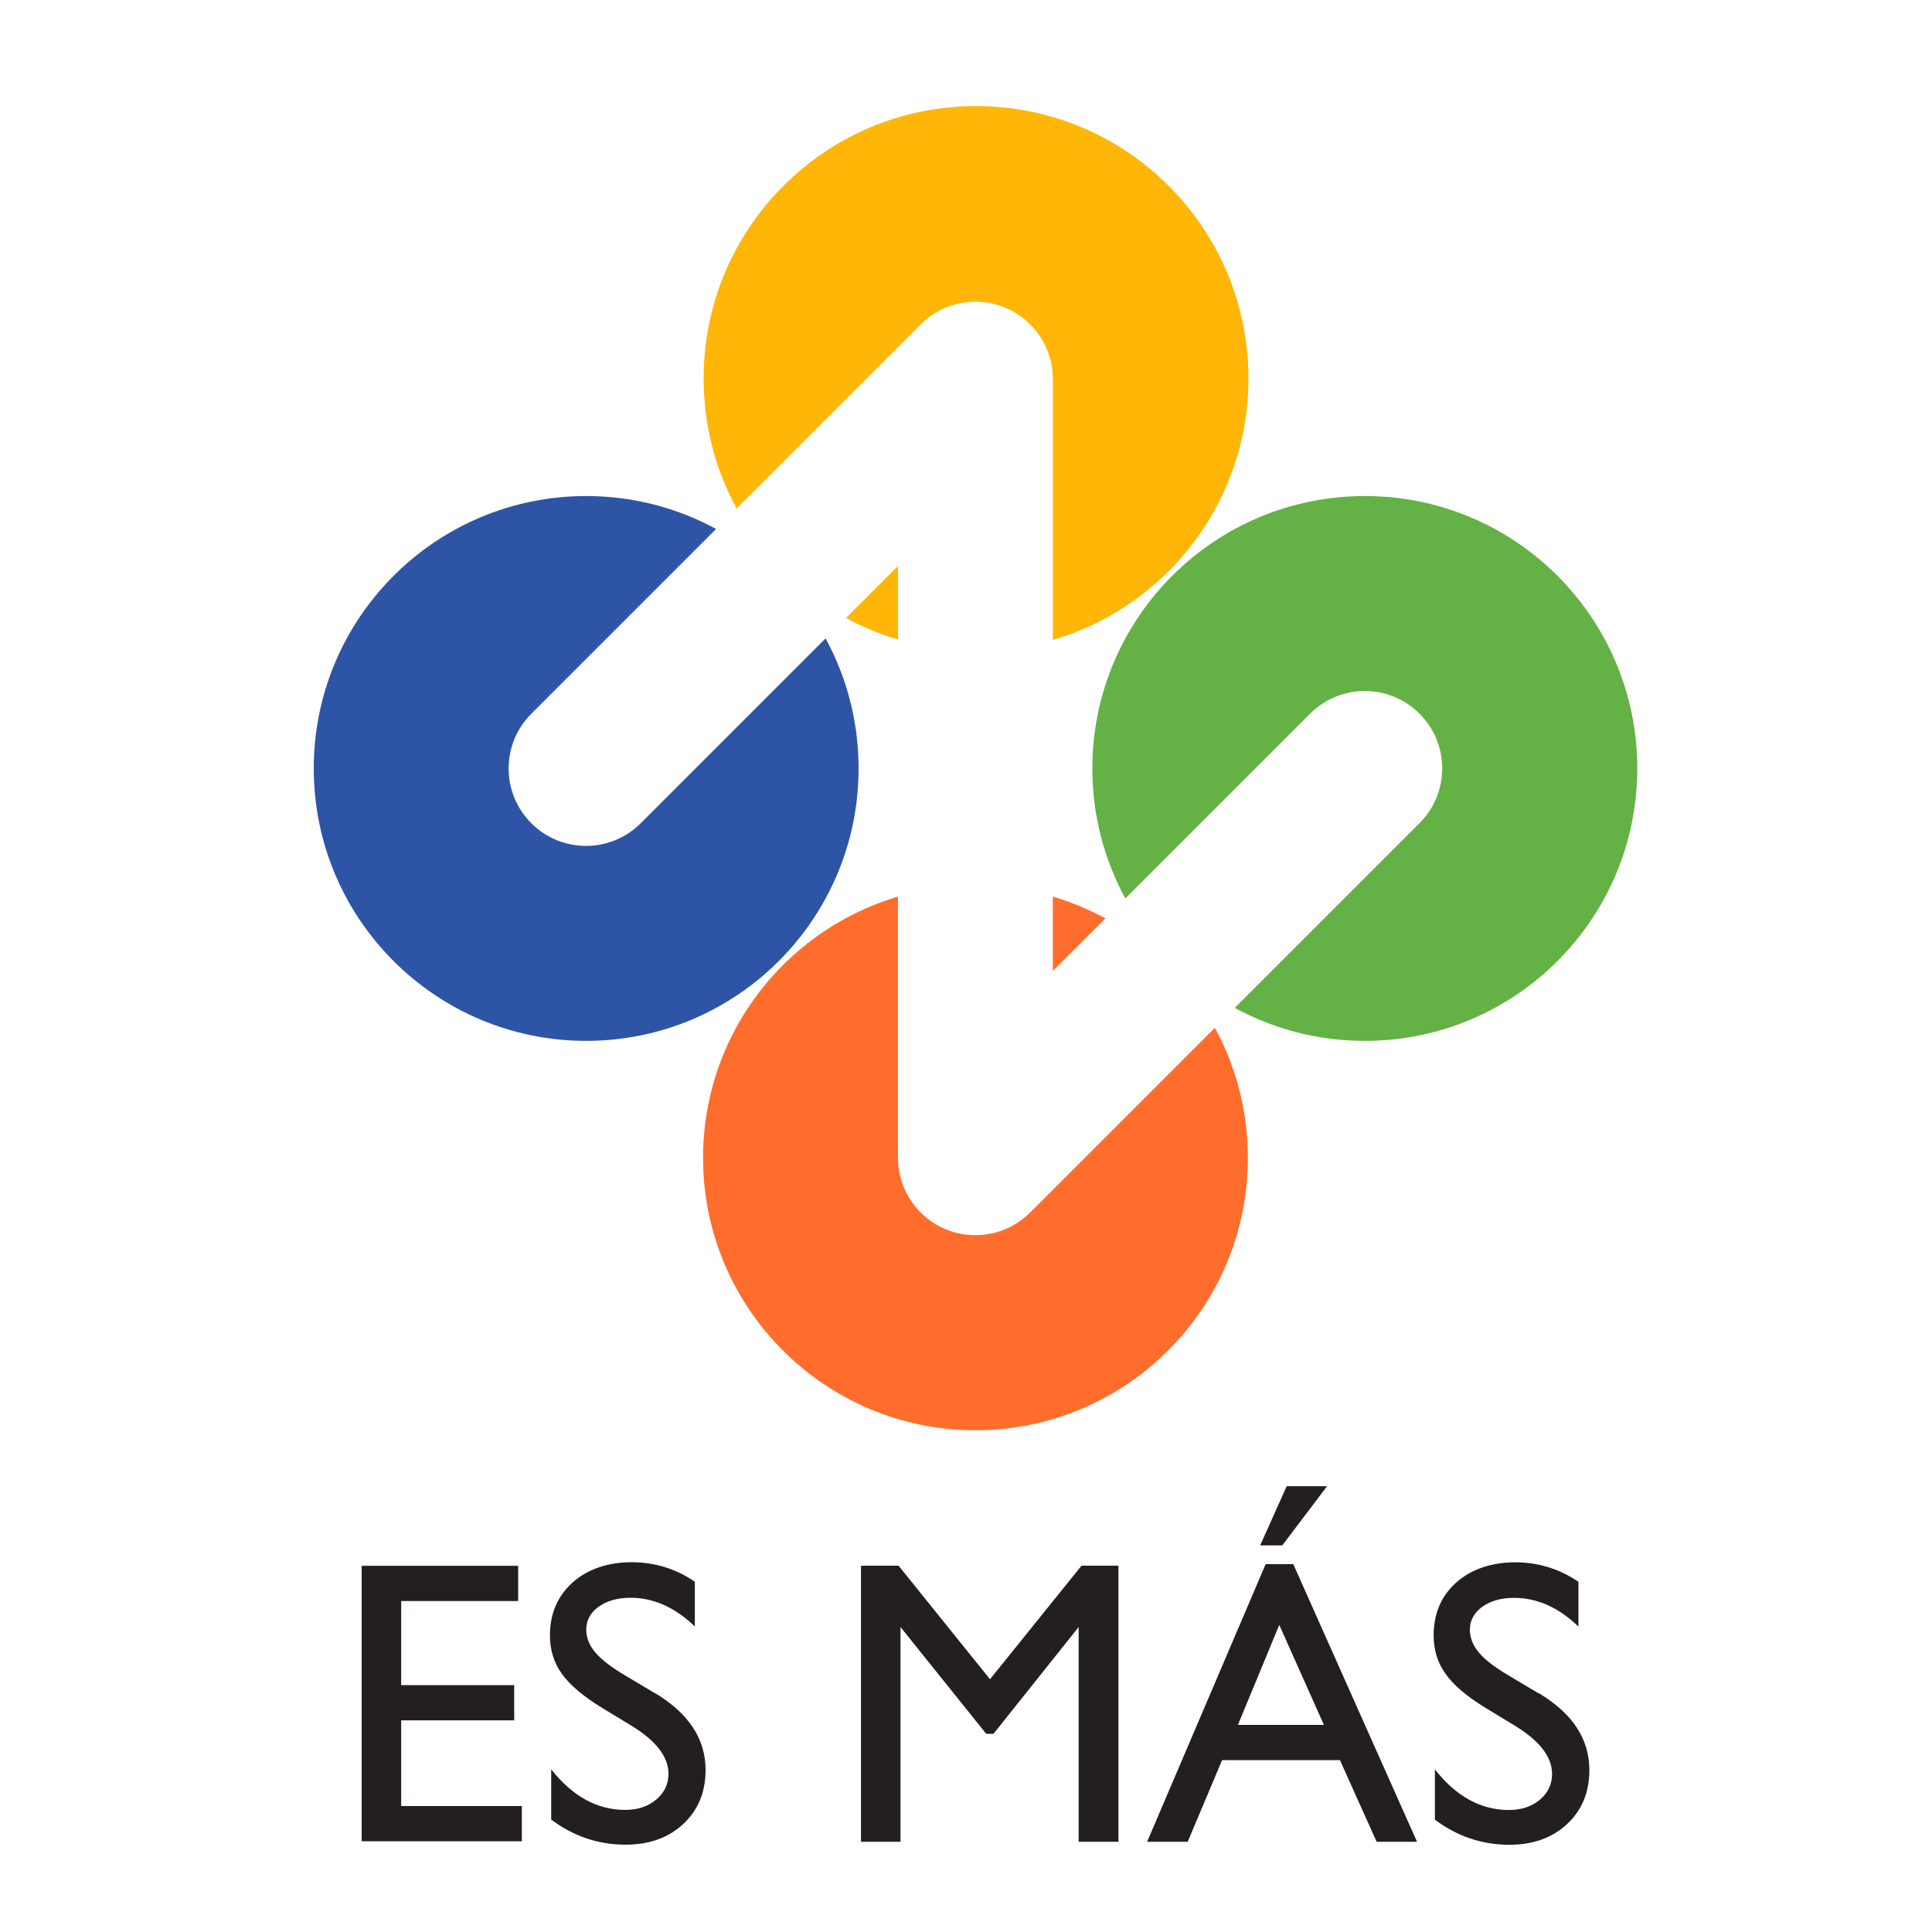 <?xml version="1.0" encoding="UTF-8"?>
<svg id="uuid-421f5712-f67b-4617-9243-505c3c670bb1" data-name="Layer 2" xmlns="http://www.w3.org/2000/svg" xmlns:xlink="http://www.w3.org/1999/xlink" viewBox="0 0 200 200">
  <defs>
    <filter id="uuid-83acfb29-0569-45af-b6f3-e78e661fbbb0" data-name="drop-shadow-1" filterUnits="userSpaceOnUse">
      <feOffset dx=".98" dy=".98"/>
      <feGaussianBlur result="uuid-f306c1c2-1b5e-46d7-8c8d-33793372a2c9" stdDeviation=".98"/>
      <feFlood flood-color="#000" flood-opacity=".55"/>
      <feComposite in2="uuid-f306c1c2-1b5e-46d7-8c8d-33793372a2c9" operator="in"/>
      <feComposite in="SourceGraphic"/>
    </filter>
  </defs>
  <g id="uuid-d3dadcc1-4664-418d-80f3-a293e63a653a" data-name="Capa 1">
    <g>
      <rect width="200" height="200" fill="#fff"/>
      <g filter="url(#uuid-83acfb29-0569-45af-b6f3-e78e661fbbb0)">
        <g>
          <path d="m128.2,118.88c0,15.58-12.63,28.2-28.2,28.2s-28.2-12.63-28.2-28.2c0-15.58,12.63-28.2,28.2-28.2s28.2,12.63,28.2,28.2Z" fill="#ff6d2d"/>
          <path d="m87.9,78.57c0,15.57-12.63,28.2-28.2,28.2s-28.2-12.63-28.2-28.2,12.63-28.2,28.2-28.2,28.2,12.63,28.2,28.2Z" fill="#2e55a5"/>
          <path d="m168.51,78.57c0,15.57-12.63,28.2-28.2,28.2s-28.21-12.63-28.21-28.2,12.63-28.2,28.21-28.2,28.2,12.63,28.2,28.2Z" fill="#64b145"/>
          <path d="m128.26,38.2c0,15.58-12.63,28.2-28.2,28.2s-28.2-12.62-28.2-28.2,12.62-28.2,28.2-28.2,28.2,12.63,28.2,28.2Z" fill="#ffb607"/>
          <path d="m94.33,32.6l-40.31,40.31c-3.13,3.13-3.13,8.2,0,11.33,3.13,3.13,8.2,3.13,11.33,0,0,0,14.69-14.69,26.63-26.63,0,22.35,0,61.27,0,61.27,0,3.24,1.95,6.16,4.95,7.4,2.99,1.24,6.43.55,8.73-1.74l40.31-40.31c3.13-3.13,3.13-8.2,0-11.33-3.13-3.13-8.2-3.13-11.33,0,0,0-14.69,14.69-26.63,26.63,0-22.35,0-61.27,0-61.27,0-3.24-1.95-6.16-4.95-7.4-2.99-1.24-6.44-.55-8.73,1.73Z" fill="#fff"/>
        </g>
        <path d="m40.55,177.11h11.7v-3.65h-11.7v-8.7h12.11v-3.65h-16.2v28.52h16.58v-3.65h-12.49v-8.85Zm26.3-2.79l-3.12-1.86c-1.4-.83-2.41-1.6-3.06-2.35-.64-.74-.96-1.54-.96-2.4,0-.95.43-1.75,1.29-2.37.86-.61,1.96-.92,3.3-.92,2.37,0,4.59.99,6.65,2.97v-4.63c-1.99-1.36-4.18-2.02-6.57-2.02s-4.52.7-6.09,2.1c-1.56,1.41-2.34,3.23-2.34,5.48,0,1.49.41,2.83,1.23,3.97.83,1.16,2.22,2.34,4.17,3.53l3.11,1.89c2.51,1.55,3.76,3.2,3.76,4.93,0,1.07-.43,1.97-1.28,2.68-.85.71-1.92,1.06-3.2,1.06-2.9,0-5.45-1.4-7.66-4.2v5.2c2.32,1.74,4.89,2.6,7.7,2.6,2.46,0,4.45-.72,5.98-2.15,1.53-1.43,2.3-3.29,2.3-5.58,0-3.22-1.75-5.87-5.23-7.96Zm34.65-1.47l-9.46-11.75h-3.89v28.58h4.09v-22.23l8.87,11.05h.76l8.81-11.05v22.23h4.12v-28.58h-3.82l-9.47,11.75Zm34.89-19.98h-4.17l-2.75,6.13h2.29l4.64-6.13Zm-6.35,8.07l-12.27,28.74h4.2l3.56-8.45h12.2l3.8,8.45h4.18l-12.81-28.74h-2.86Zm-2.87,16.64l4.28-10.35,4.62,10.35h-8.9Zm31.15-3.25l-3.12-1.86c-1.4-.83-2.43-1.6-3.06-2.35-.63-.74-.96-1.54-.96-2.4,0-.95.44-1.75,1.29-2.37.86-.61,1.95-.92,3.3-.92,2.37,0,4.59.99,6.65,2.97v-4.63c-1.99-1.36-4.18-2.02-6.57-2.02s-4.53.7-6.09,2.1c-1.57,1.41-2.33,3.23-2.33,5.48,0,1.49.41,2.83,1.24,3.97.81,1.16,2.2,2.34,4.15,3.53l3.11,1.89c2.51,1.55,3.76,3.2,3.76,4.93,0,1.07-.42,1.97-1.27,2.68-.85.71-1.92,1.06-3.2,1.06-2.9,0-5.46-1.4-7.66-4.2v5.2c2.32,1.74,4.89,2.6,7.71,2.6,2.45,0,4.45-.72,5.98-2.15,1.53-1.43,2.3-3.29,2.3-5.58,0-3.22-1.74-5.87-5.23-7.96Z" fill="#231f20"/>
      </g>
    </g>
  </g>
</svg>